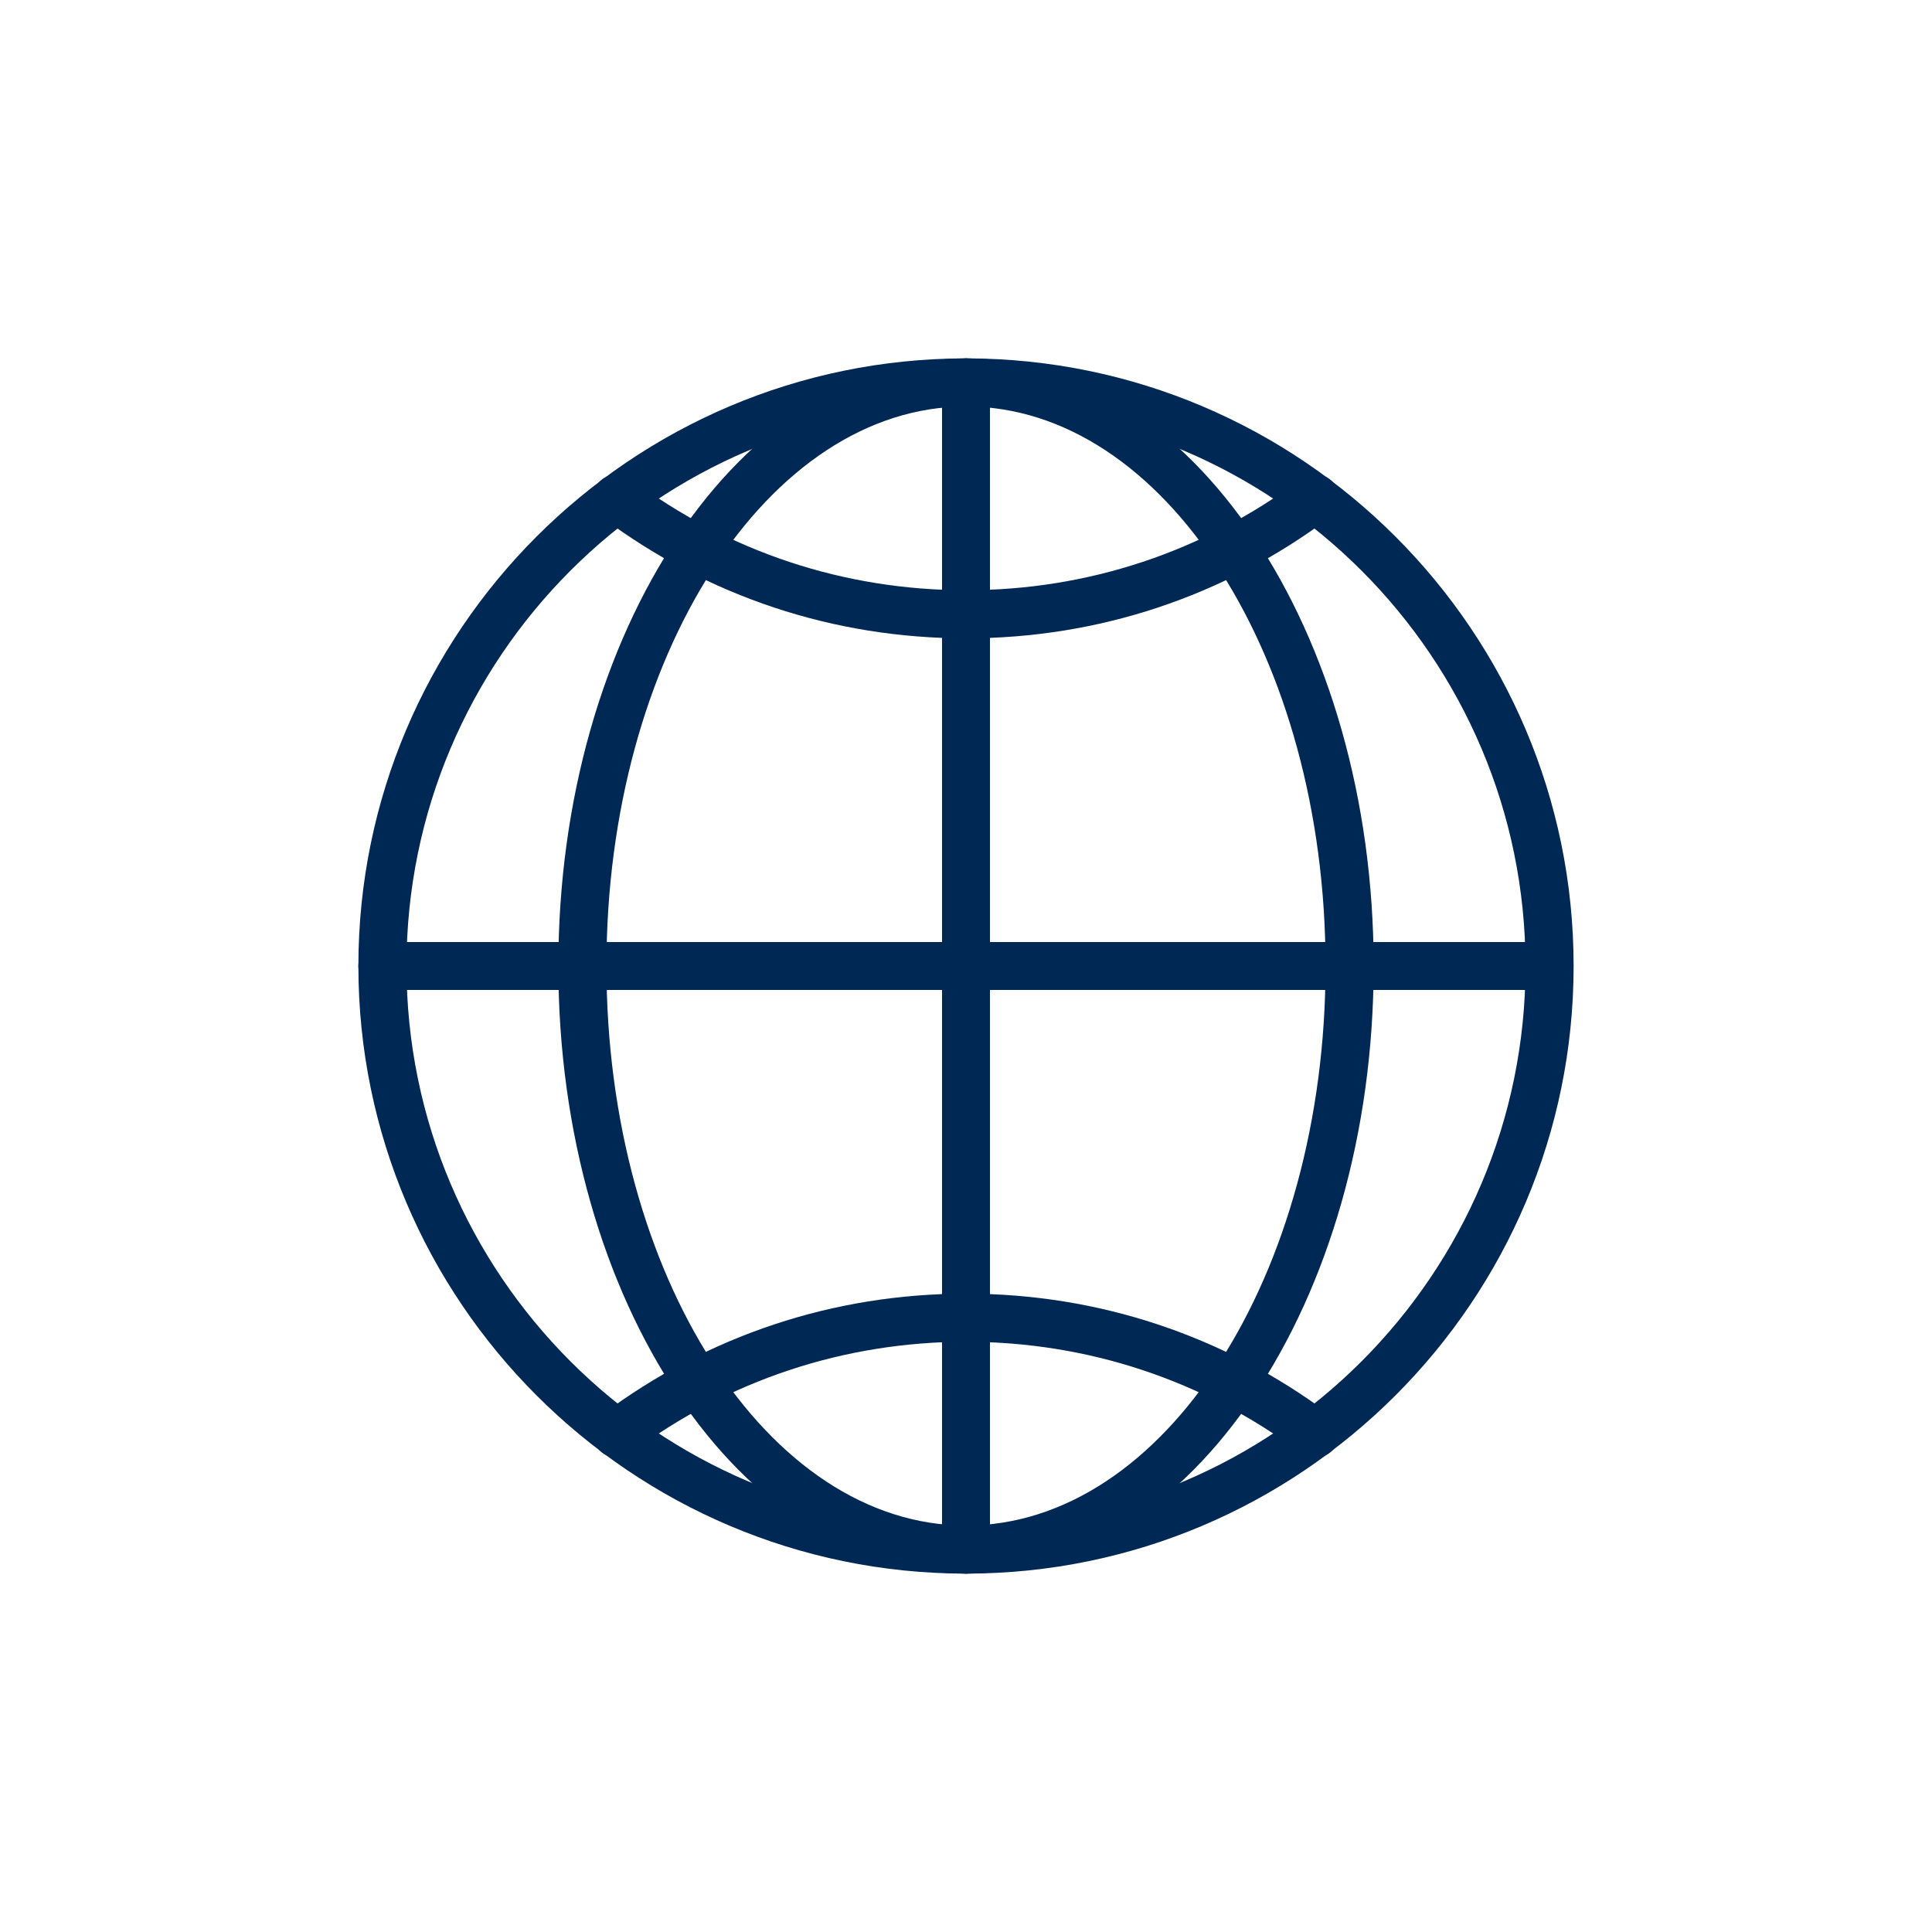 <?xml version="1.0" encoding="utf-8"?>
<!-- Generator: Adobe Illustrator 26.5.0, SVG Export Plug-In . SVG Version: 6.00 Build 0)  -->
<svg version="1.1" id="Layer_1" xmlns="http://www.w3.org/2000/svg" xmlns:xlink="http://www.w3.org/1999/xlink" x="0px" y="0px"
	 viewBox="0 0 1000 1000" style="enable-background:new 0 0 1000 1000;" xml:space="preserve">
<style type="text/css">
	.st0{fill:#002855;}
</style>
<g>
	<g>
		<g>
			<path class="st0" d="M500,814.5c-173.4,0-314.5-141.1-314.5-314.5S326.6,185.5,500,185.5S814.5,326.6,814.5,500
				S673.4,814.5,500,814.5z M500,210.4c-159.7,0-289.6,129.9-289.6,289.6S340.3,789.6,500,789.6S789.6,659.7,789.6,500
				S659.7,210.4,500,210.4z"/>
		</g>
		<g>
			<path class="st0" d="M319.3,754.5c-3.8,0-7.5-1.7-10-5c-4.1-5.5-3-13.3,2.5-17.4c54.7-40.9,119.7-62.5,188.2-62.5
				c68.4,0,133.5,21.6,188.2,62.5c5.5,4.1,6.6,11.9,2.5,17.4c-4.1,5.5-11.9,6.6-17.4,2.5C622.9,714.4,563,694.5,500,694.5
				c-63,0-123,19.9-173.3,57.5C324.5,753.7,321.9,754.5,319.3,754.5z"/>
		</g>
		<g>
			<path class="st0" d="M500,814.5c-116.3,0-211-141.1-211-314.5s94.6-314.5,211-314.5c116.3,0,211,141.1,211,314.5
				S616.3,814.5,500,814.5z M500,210.4c-102.6,0-186.1,129.9-186.1,289.6S397.4,789.6,500,789.6c102.6,0,186.1-129.9,186.1-289.6
				S602.6,210.4,500,210.4z"/>
		</g>
		<g>
			<path class="st0" d="M500,330.4c-68.4,0-133.5-21.6-188.2-62.5c-5.5-4.1-6.6-11.9-2.5-17.4c4.1-5.5,11.9-6.6,17.4-2.5
				c50.3,37.6,110.2,57.5,173.3,57.5s122.9-19.9,173.3-57.5c5.5-4.1,13.3-3,17.4,2.5c4.1,5.5,3,13.3-2.5,17.4
				C633.5,308.8,568.4,330.4,500,330.4z"/>
		</g>
		<g>
			<path class="st0" d="M500,814.5c-6.9,0-12.4-5.6-12.4-12.4V197.9c0-6.9,5.6-12.4,12.4-12.4c6.9,0,12.4,5.6,12.4,12.4v604.1
				C512.4,808.9,506.9,814.5,500,814.5z"/>
		</g>
		<g>
			<path class="st0" d="M802.1,512.4H197.9c-6.9,0-12.4-5.6-12.4-12.4c0-6.9,5.6-12.4,12.4-12.4h604.1c6.9,0,12.4,5.6,12.4,12.4
				C814.5,506.9,808.9,512.4,802.1,512.4z"/>
		</g>
	</g>
</g>
</svg>
